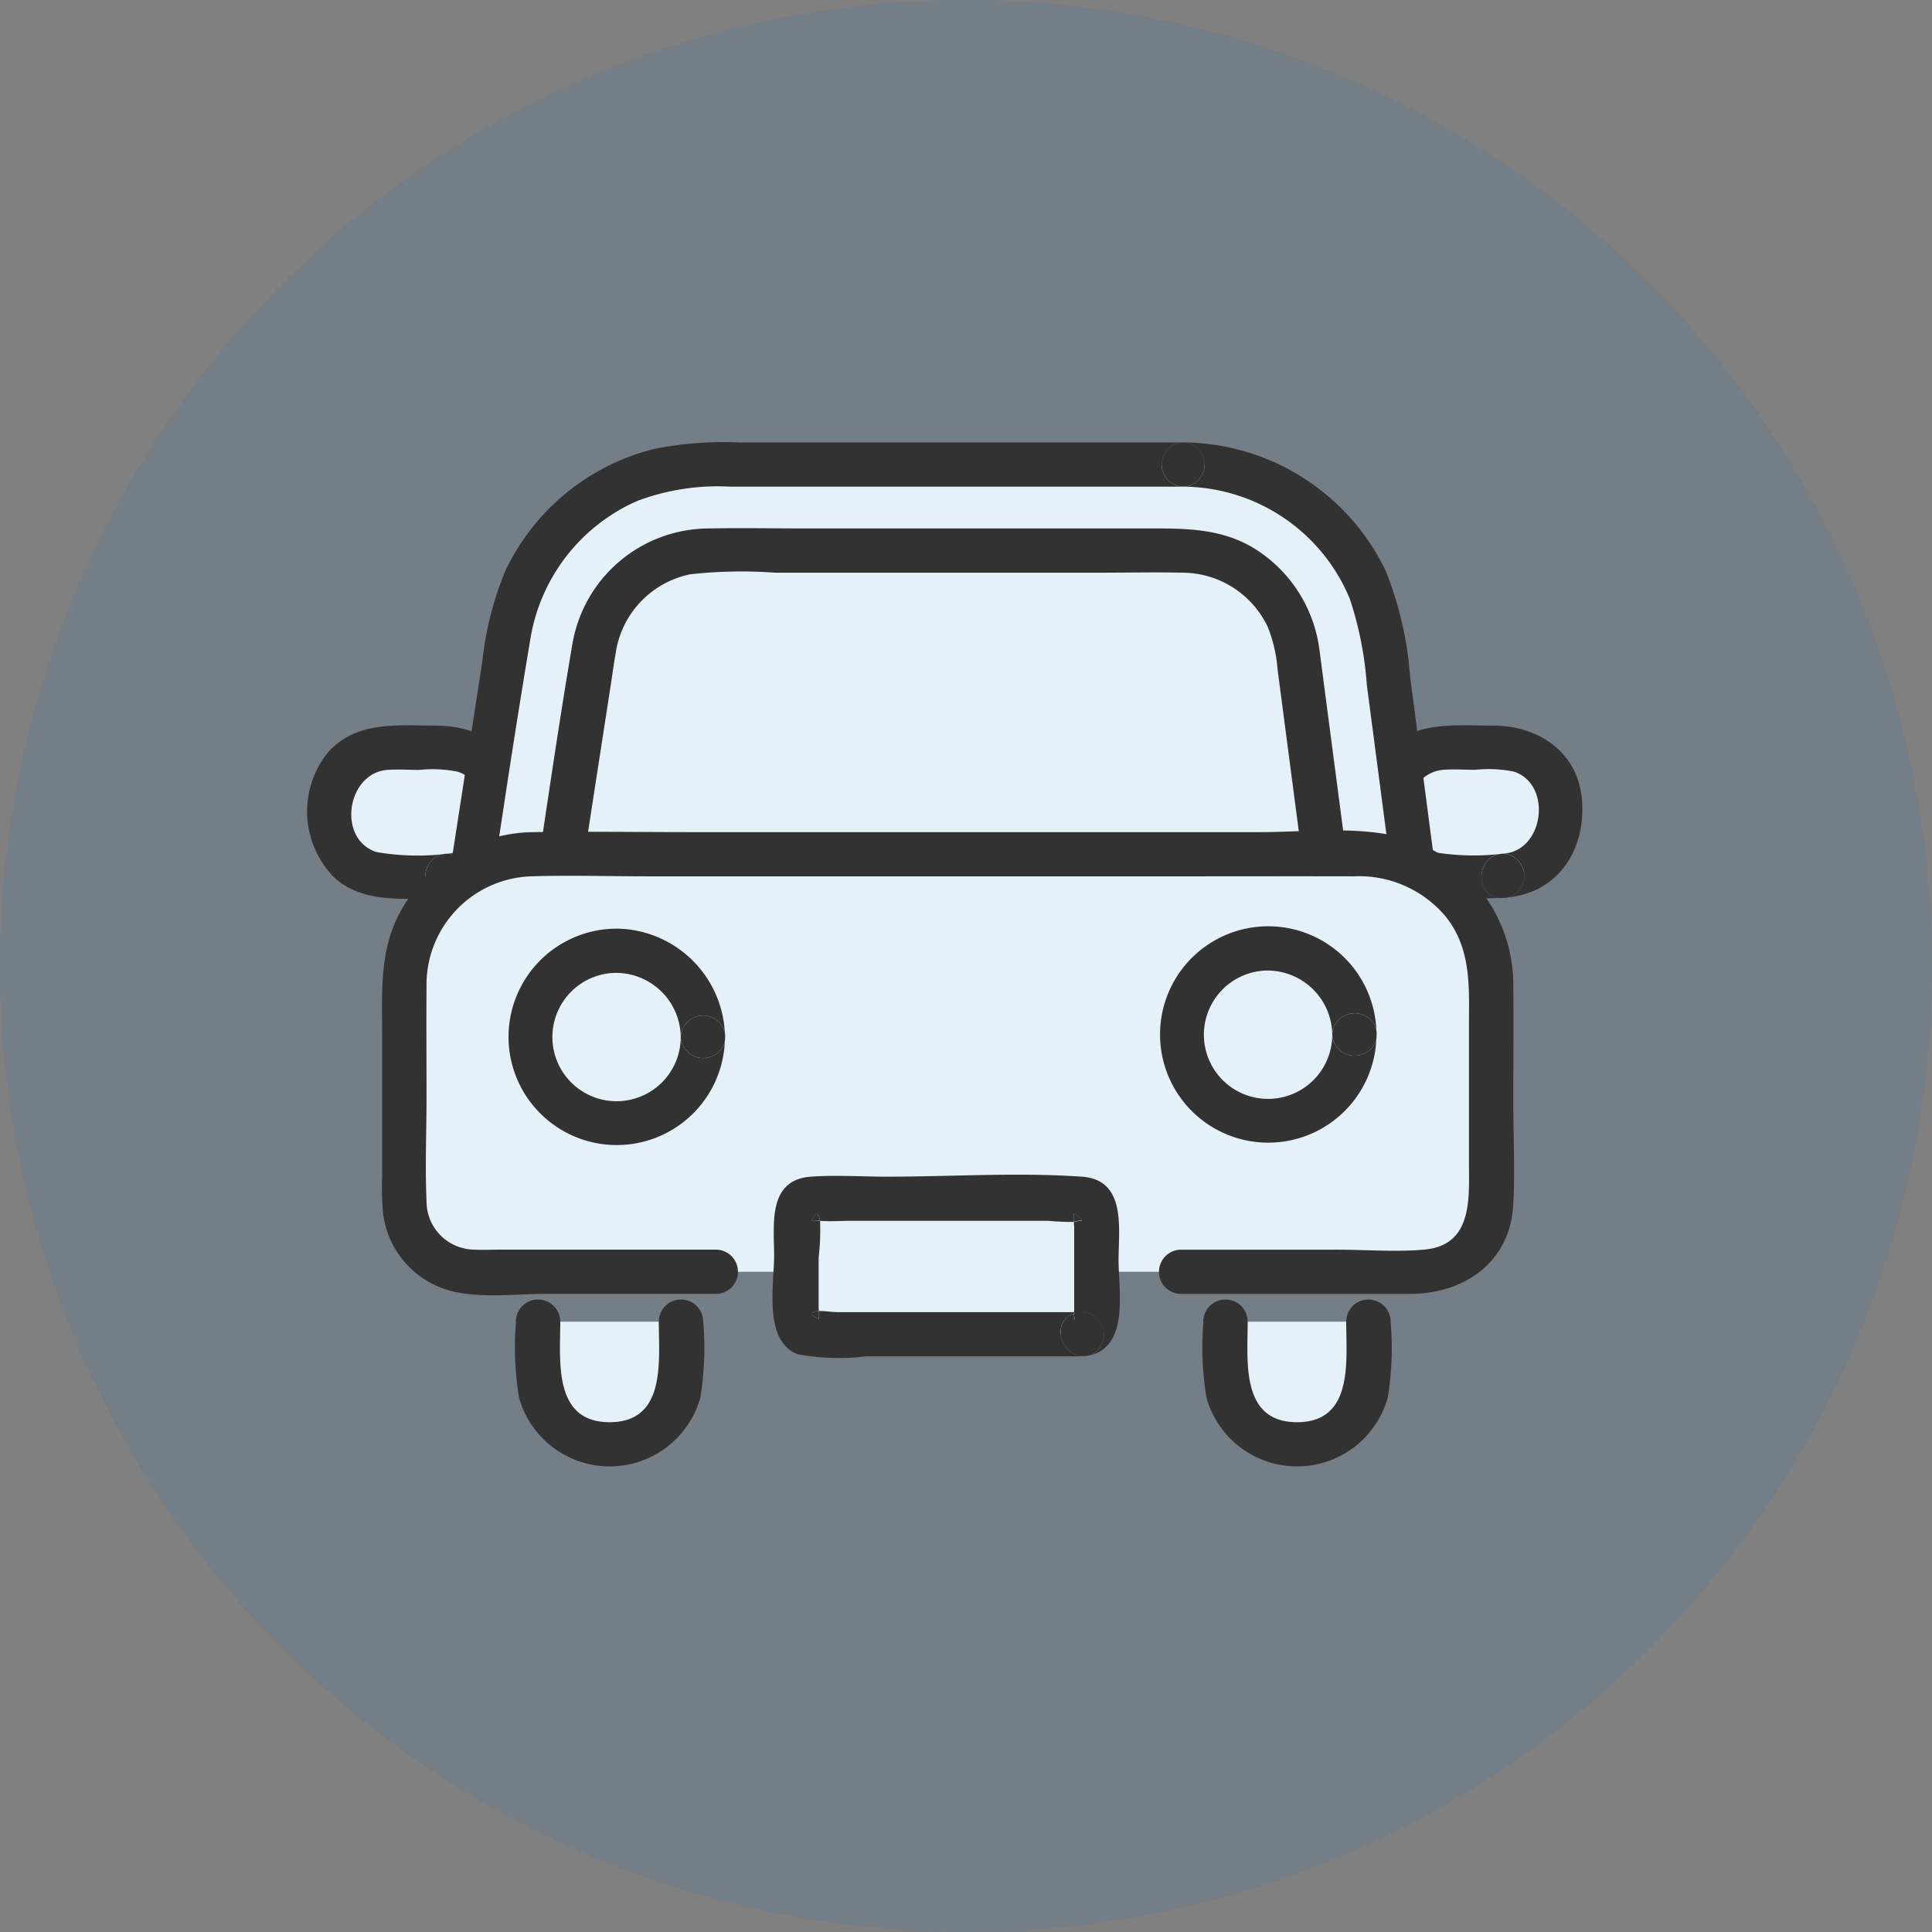 <svg xmlns="http://www.w3.org/2000/svg" xmlns:xlink="http://www.w3.org/1999/xlink" viewBox="0 0 100 100">
  <rect x="0" y="0" width="100" height="100" fill="#808080" stroke="none"/>
  <defs>
    <clipPath id="clip-path">
      <rect id="長方形_7" data-name="長方形 7" width="66" height="53" fill="none"/>
    </clipPath>
  </defs>
  <g id="グループ_37" data-name="グループ 37" transform="translate(-244.1 -5948.1)">
    <circle id="楕円形_1_のコピー" data-name="楕円形 1 のコピー" cx="50" cy="50" r="50" transform="translate(244.1 5948.1)" fill="#0075c2" opacity="0.102"/>
    <g id="ベクトルスマートオブジェクト" transform="translate(260 5971)">
      <g id="グループ_6" data-name="グループ 6">
        <g id="グループ_5" data-name="グループ 5" clip-path="url(#clip-path)">
          <rect id="長方形_5" data-name="長方形 5" width="8.993" height="6.631" rx="2.958" transform="translate(1.188 15.801)" fill="#e5f1f9"/>
          <path id="パス_39" data-name="パス 39" d="M7.479,23.55c-.087.009-.172.022-.261.026a1.268,1.268,0,0,0,.261-.026" fill="#323232"/>
          <path id="パス_40" data-name="パス 40" d="M7.218,21.288c-1.47.075-1.479,2.364,0,2.289.09,0,.174-.017.261-.026a1.152,1.152,0,0,0-.261-2.263" fill="#323232"/>
          <path id="パス_41" data-name="パス 41" d="M6.694,14.657c-2.009,0-4.168-.266-5.64,1.413a4.863,4.863,0,0,0,.4,6.5c1.566,1.365,3.837,1.012,5.761,1.012-1.479.075-1.47-2.214,0-2.289A12.471,12.471,0,0,1,3.577,21.2c-2.051-.68-1.522-4.09.573-4.249.541-.041,1.1,0,1.643,0a6.686,6.686,0,0,1,2,.092c2.015.668,1.557,4.141-.573,4.249a1.152,1.152,0,0,1,.261,2.263c2.591-.264,4-2.418,3.842-4.946-.159-2.549-2.222-3.947-4.627-3.947" fill="#323232"/>
          <rect id="長方形_6" data-name="長方形 6" width="8.993" height="6.631" rx="2.958" transform="translate(55.855 15.801)" fill="#e5f1f9"/>
          <path id="パス_42" data-name="パス 42" d="M62.146,23.55c-.087.009-.172.022-.261.026a1.268,1.268,0,0,0,.261-.026" fill="#323232"/>
          <path id="パス_43" data-name="パス 43" d="M61.885,21.288c-1.47.075-1.479,2.364,0,2.289.09,0,.174-.017.261-.026a1.152,1.152,0,0,0-.261-2.263" fill="#323232"/>
          <path id="パス_44" data-name="パス 44" d="M61.885,23.576c-1.479.075-1.47-2.214,0-2.289a12.473,12.473,0,0,1-3.641-.093c-2.051-.679-1.522-4.09.573-4.249.541-.041,1.1,0,1.643,0a6.678,6.678,0,0,1,2,.093c2.015.668,1.557,4.141-.573,4.249a1.152,1.152,0,0,1,.261,2.263c2.59-.264,4-2.418,3.842-4.946-.159-2.549-2.222-3.948-4.627-3.948-2.009,0-4.168-.266-5.64,1.413a4.862,4.862,0,0,0,.4,6.5c1.566,1.365,3.836,1.012,5.761,1.012" fill="#323232"/>
          <path id="パス_45" data-name="パス 45" d="M55.686,10.2A10.424,10.424,0,0,0,45.339,1.145h-24.6A10.425,10.425,0,0,0,10.43,9.964L7.317,30.109l51.158,1.354Z" fill="#e5f1f9"/>
          <path id="パス_46" data-name="パス 46" d="M8.424,30.413q.109-.707.216-1.414l-1.323-.035,1.107,1.449" fill="#323232"/>
          <path id="パス_47" data-name="パス 47" d="M58.475,30.317l-1.3-.035.155,1.179,1.148-1.144" fill="#323232"/>
          <path id="パス_48" data-name="パス 48" d="M45.339,2.289a1.145,1.145,0,0,0,0-2.289,1.145,1.145,0,0,0,0,2.289" fill="#323232"/>
          <path id="パス_49" data-name="パス 49" d="M58.475,32.606a1.149,1.149,0,0,0,1.148-1.144q-.786-5.993-1.572-11.986L57.084,12.1a18.212,18.212,0,0,0-1.266-5.466A11.715,11.715,0,0,0,45.339,0a1.145,1.145,0,0,1,0,2.289A9.4,9.4,0,0,1,53.96,8.081a18.052,18.052,0,0,1,.884,4.446q.962,7.34,1.925,14.68l.4,3.076,1.3.035-1.148,1.144-.155-1.179-16.048-.424-27.5-.727L8.64,29q-.108.707-.216,1.414L7.317,28.964,8.64,29c.954-6.24,1.849-12.493,2.894-18.718a9.469,9.469,0,0,1,5.549-7.253,11.848,11.848,0,0,1,4.806-.74H45.339a1.145,1.145,0,0,1,0-2.289h-23a18.261,18.261,0,0,0-4.4.342,11.619,11.619,0,0,0-7.7,6.346A16.9,16.9,0,0,0,9.069,11.3L8.1,17.6,6.21,29.8a1.166,1.166,0,0,0,1.107,1.449l17.351.459,27.5.727,6.307.167" fill="#323232"/>
          <path id="パス_50" data-name="パス 50" d="M51.252,10.777A5.973,5.973,0,0,0,45.339,5.6h-24.6a5.925,5.925,0,0,0-5.894,5.039L12.51,25.786l40.852,1.081Z" fill="#e5f1f9"/>
          <path id="パス_51" data-name="パス 51" d="M53.362,25.722l-1.3-.034q.077.589.155,1.179l1.148-1.144" fill="#323232"/>
          <path id="パス_52" data-name="パス 52" d="M13.617,26.09l.219-1.414-1.325-.035a1.07,1.07,0,0,0-1.1,1.286c.233,1.107,2,1.456,2.2.163" fill="#323232"/>
          <path id="パス_53" data-name="パス 53" d="M53.362,28.011a1.15,1.15,0,0,0,1.148-1.144q-.94-7.165-1.88-14.33c-.077-.587-.15-1.174-.231-1.761a7.253,7.253,0,0,0-3.273-5.223c-1.831-1.17-3.836-1.1-5.894-1.1H25.808c-1.672,0-3.348-.034-5.02,0a7.184,7.184,0,0,0-7.062,5.987c-.853,5-1.549,10.026-2.323,15.036a1.232,1.232,0,0,0,.011.446,1.071,1.071,0,0,1,1.1-1.286l1.326.035,1.883-12.184c.08-.515.147-1.033.239-1.546a4.893,4.893,0,0,1,3.855-4.114,23.9,23.9,0,0,1,4.395-.085H41.1c1.407,0,2.819-.032,4.226,0a4.906,4.906,0,0,1,4.4,2.825,7.433,7.433,0,0,1,.5,2.175l1.828,13.94,1.3.034-1.148,1.144q-.077-.59-.155-1.179L39.6,25.358l-21.984-.582-3.777-.1q-.11.707-.219,1.414c-.2,1.293-1.97.944-2.2-.163a1.1,1.1,0,0,0,1.1,1l13.766.364,21.984.582,5.1.135" fill="#323232"/>
          <path id="パス_54" data-name="パス 54" d="M51.168,51.856h.144a3.631,3.631,0,0,0,3.624-3.616l0-2.73-7.4,0,0,2.73a3.631,3.631,0,0,0,3.628,3.613" fill="#e5f1f9"/>
          <path id="パス_55" data-name="パス 55" d="M46.388,45.513a15.908,15.908,0,0,0,.162,3.944,4.872,4.872,0,0,0,9.375,0,15.786,15.786,0,0,0,.154-3.944,1.149,1.149,0,0,0-2.3,0c0,2.007.4,5.2-2.544,5.2s-2.553-3.192-2.555-5.2a1.149,1.149,0,0,0-2.3,0" fill="#323232"/>
          <path id="パス_56" data-name="パス 56" d="M11.96,48.243a3.631,3.631,0,0,0,3.628,3.613h.144a3.631,3.631,0,0,0,3.624-3.616l0-2.73-7.4,0Z" fill="#e5f1f9"/>
          <path id="パス_57" data-name="パス 57" d="M10.808,45.513a15.918,15.918,0,0,0,.162,3.944,4.872,4.872,0,0,0,9.375,0,15.786,15.786,0,0,0,.154-3.944,1.149,1.149,0,0,0-2.3,0c0,2.007.4,5.2-2.544,5.2s-2.553-3.192-2.555-5.2a1.149,1.149,0,0,0-2.3,0" fill="#323232"/>
          <path id="パス_58" data-name="パス 58" d="M61.281,39.337V27.968A6.687,6.687,0,0,0,54.6,21.311h-42.9a6.687,6.687,0,0,0-6.678,6.657v11.37a3.593,3.593,0,0,0,3.6,3.588H57.682a3.593,3.593,0,0,0,3.6-3.588" fill="#e5f1f9"/>
          <path id="パス_59" data-name="パス 59" d="M11.545,22.459c2.046-.065,4.1,0,6.149,0H45.586c2.855,0,5.71-.007,8.565,0a5.859,5.859,0,0,1,4.764,2.065c1.367,1.7,1.218,3.691,1.218,5.716v7.017c0,1.835.221,4.29-2.3,4.521-1.47.135-3.009.006-4.483.006H45.2a1.145,1.145,0,0,0,0,2.289H57.069c2.786,0,5.181-1.613,5.354-4.577.1-1.746.006-3.523.006-5.272,0-2.036.017-4.072,0-6.107a7.948,7.948,0,0,0-5.069-7.438c-2.389-.915-5.516-.508-8.022-.508H19.787c-2.666,0-5.336-.042-8,0a7.957,7.957,0,0,0-7.093,4.362C3.731,26.5,3.88,28.6,3.88,30.716v7.29a15.088,15.088,0,0,0,.052,1.943,4.76,4.76,0,0,0,3.2,3.878c1.579.525,3.6.243,5.234.243h8.82a1.145,1.145,0,0,0,0-2.289H9.992c-.452,0-.913.025-1.364,0a2.5,2.5,0,0,1-2.451-2.517c-.08-1.787,0-3.6,0-5.384,0-1.912-.015-3.825,0-5.736a5.609,5.609,0,0,1,5.369-5.684" fill="#323232"/>
          <path id="パス_60" data-name="パス 60" d="M11.544,30.768a4.47,4.47,0,1,0,4.47-4.456,4.463,4.463,0,0,0-4.47,4.456" fill="#e5f1f9"/>
          <path id="パス_61" data-name="パス 61" d="M21.631,30.768c0,.079-.008.157-.014.235a1.258,1.258,0,0,0,.014-.235" fill="#323232"/>
          <path id="パス_62" data-name="パス 62" d="M21.617,30.533c.006.078.011.156.014.235a1.253,1.253,0,0,0-.014-.235" fill="#323232"/>
          <path id="パス_63" data-name="パス 63" d="M16.013,25.168A5.6,5.6,0,1,0,21.617,31a1.161,1.161,0,0,1-2.282-.235,3.322,3.322,0,1,1-3.481-3.306,3.356,3.356,0,0,1,3.481,3.306,1.161,1.161,0,0,1,2.282-.235,5.679,5.679,0,0,0-5.6-5.365" fill="#323232"/>
          <path id="パス_64" data-name="パス 64" d="M19.335,30.768A1.161,1.161,0,0,0,21.617,31c.006-.078.011-.156.014-.235s-.008-.157-.014-.235a1.161,1.161,0,0,0-2.282.235" fill="#323232"/>
          <path id="パス_65" data-name="パス 65" d="M49.735,35.1a4.456,4.456,0,1,0-4.47-4.456,4.463,4.463,0,0,0,4.47,4.456" fill="#e5f1f9"/>
          <path id="パス_66" data-name="パス 66" d="M55.353,30.644c0,.079-.008.157-.014.235a1.258,1.258,0,0,0,.014-.235" fill="#323232"/>
          <path id="パス_67" data-name="パス 67" d="M55.339,30.41c.006.078.011.156.014.235a1.253,1.253,0,0,0-.014-.235" fill="#323232"/>
          <path id="パス_68" data-name="パス 68" d="M53.057,30.644a1.161,1.161,0,0,0,2.282.235c.006-.078.011-.156.014-.235s-.008-.157-.014-.235a1.161,1.161,0,0,0-2.282.235" fill="#323232"/>
          <path id="パス_69" data-name="パス 69" d="M55.339,30.879a1.161,1.161,0,0,1-2.282-.235,3.322,3.322,0,1,1-3.481-3.306,3.356,3.356,0,0,1,3.481,3.306,1.161,1.161,0,0,1,2.282-.235,5.6,5.6,0,1,0,0,.47" fill="#323232"/>
          <path id="パス_70" data-name="パス 70" d="M40.849,45.441V39.853a.721.721,0,0,0-.72-.717H26.039a.721.721,0,0,0-.72.717v5.588a.721.721,0,0,0,.72.718h14.09a.721.721,0,0,0,.72-.718" fill="#e5f1f9"/>
          <path id="パス_71" data-name="パス 71" d="M26.1,40.28c.051.046.326-.006.394,0l.049,0a.852.852,0,0,0-.075-.248c-.163-.311-.355.257-.369.245" fill="#323232"/>
          <path id="パス_72" data-name="パス 72" d="M40.086,40.28c.072-.079-.411-.378-.385-.4a1.1,1.1,0,0,0-.018.454.861.861,0,0,0,.248-.057c.029-.013.134.023.155,0" fill="#323232"/>
          <path id="パス_73" data-name="パス 73" d="M26.476,45.391a1.62,1.62,0,0,0,0-.433.751.751,0,0,0-.3.057c-.288.149.283.293.295.376" fill="#323232"/>
          <path id="パス_74" data-name="パス 74" d="M39.7,45.26a.564.564,0,0,1-.013-.147c-.195.15.1.464.013.147" fill="#323232"/>
          <path id="パス_75" data-name="パス 75" d="M25.454,47.206a11.565,11.565,0,0,0,3.458.1H40.129a1.21,1.21,0,0,0,.391-.062c-.029.007-.057.015-.086.021-1.4.283-2.016-1.771-.746-2.172,0-.025,0-.05,0-.076H27.418c-.207,0-.625-.068-.938-.057a1.62,1.62,0,0,1,0,.433.021.021,0,0,1-.009.021s.006-.013.009-.021c-.011-.084-.582-.228-.295-.376a.752.752,0,0,1,.3-.057c-.006-.089-.013-.164-.013-.187V42.2a12.329,12.329,0,0,0,.075-1.914l-.049,0c-.068-.006-.343.046-.394,0,.014.012.206-.556.369-.245a.865.865,0,0,1,.075.248c.516.042,1.056,0,1.573,0H38.376a11.5,11.5,0,0,0,1.306.057,1.094,1.094,0,0,1,.018-.454c-.026.019.457.318.385.4-.021.023-.126-.013-.155,0a.862.862,0,0,1-.248.057c.008.125.018.235.018.267v4.24c0,.051-.005.11-.009.171h.438a1.156,1.156,0,0,1,.391,2.227c2.035-.5,1.476-3.368,1.476-4.933,0-1.633.422-4.157-1.9-4.317-3.332-.23-6.76,0-10.1,0-1.294,0-2.625-.092-3.917,0-2.26.16-1.911,2.478-1.911,4.093,0,1.5-.58,4.483,1.283,5.122" fill="#323232"/>
          <path id="パス_76" data-name="パス 76" d="M39.823,45.055a1.265,1.265,0,0,0-.136.035c0,.007,0,.015,0,.022a.32.32,0,0,1,.136-.057" fill="#323232"/>
          <path id="パス_77" data-name="パス 77" d="M40.129,45.014h-.438c0,.026,0,.051,0,.076a1.316,1.316,0,0,1,.136-.035.32.32,0,0,0-.136.057.557.557,0,0,0,.013.147c.085.317-.207,0-.013-.147,0-.007,0-.015,0-.022-1.27.4-.651,2.455.746,2.172.03-.006.057-.014.086-.021a1.156,1.156,0,0,0-.391-2.227" fill="#323232"/>
        </g>
      </g>
    </g>
  </g>
</svg>
